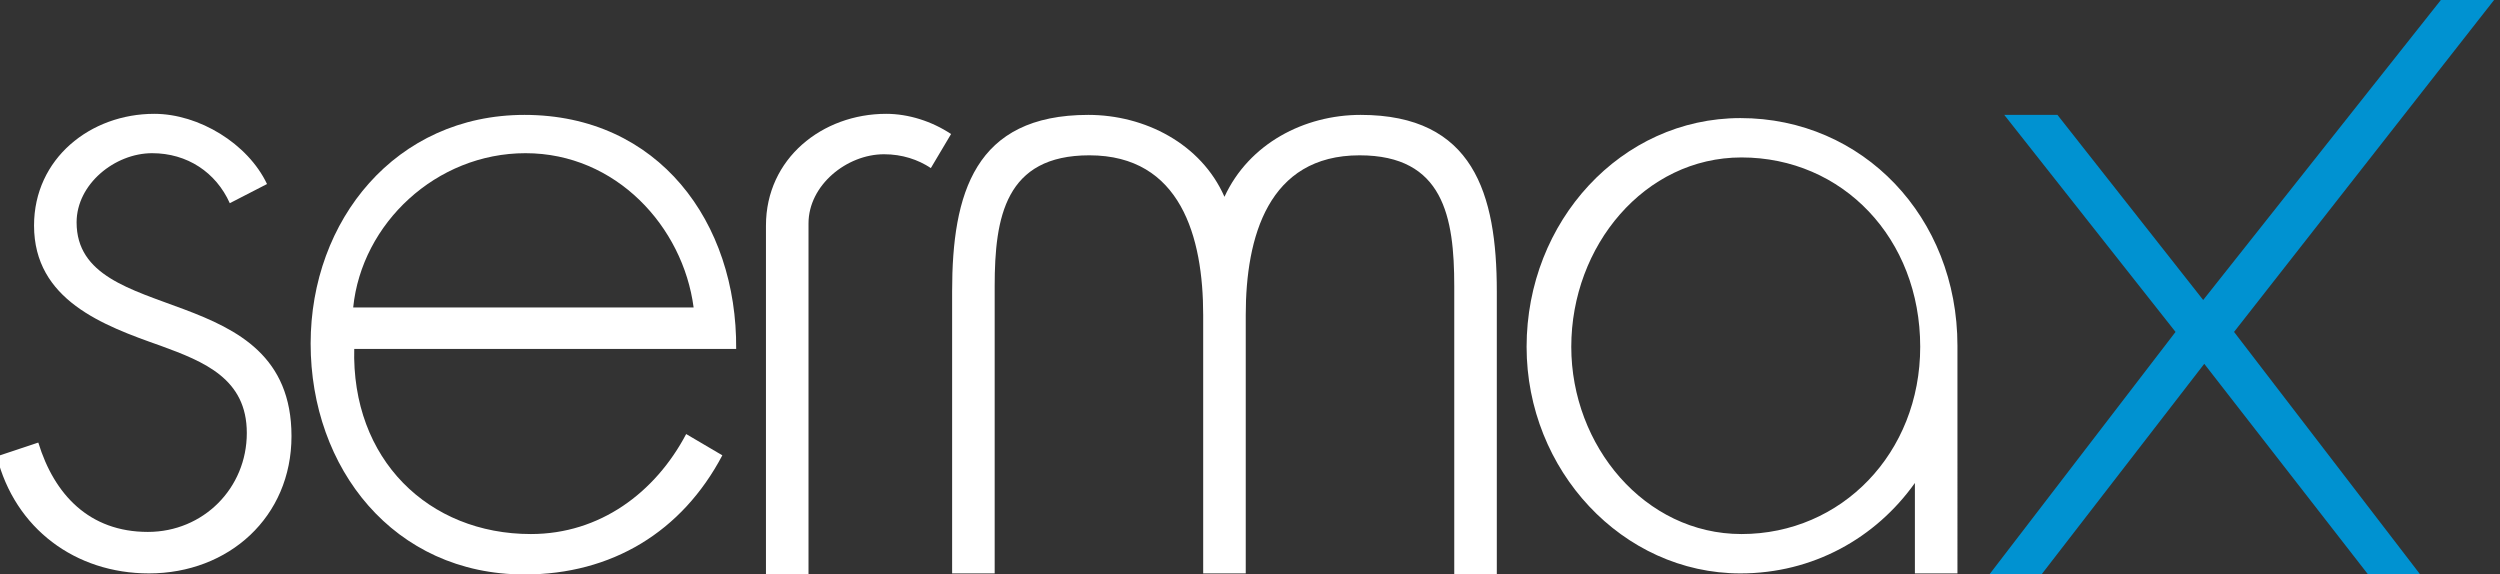 <?xml version="1.0" encoding="utf-8"?>
<!-- Generator: Adobe Illustrator 24.1.2, SVG Export Plug-In . SVG Version: 6.00 Build 0)  -->
<svg version="1.1" id="Ebene_1" xmlns="http://www.w3.org/2000/svg" xmlns:xlink="http://www.w3.org/1999/xlink" x="0px" y="0px"
	 viewBox="0 0 235 54" style="enable-background:new 0 0 235 54;" xml:space="preserve">
<rect x="0" y="0" width="235" height="54" fill="#333333" stroke="none"/>
<style type="text/css">
	.st0{fill:#FFFFFF;}
	.st1{fill:#0092D1;}
</style>
<g>
	<path class="st0" d="M117.1,53.9V29.6c0-7.3,2.1-15,10.7-15c7.9,0,8.9,5.8,8.9,12.3V54h4V27.4c0-9.2-2.2-16.6-12.8-16.6
		c-5.3,0-10.5,2.7-12.8,7.7c-2.2-5-7.5-7.7-12.8-7.7c-10.7,0-12.8,7.4-12.8,16.6v26.5h4v-27c0-6.5,1-12.3,8.9-12.3
		c8.6,0,10.7,7.7,10.7,15v24.3C113.1,53.9,117.1,53.9,117.1,53.9z"/>
	<path class="st0" d="M33.3,32.7c-0.3,10.5,7,17.5,16.6,17.5c6.5,0,11.7-3.9,14.6-9.4l3.4,2C64.1,50,57.5,54,49.3,54
		C37,54,29.2,44,29.2,32.3c0-11.6,8-21.5,20.1-21.5c12.6,0,20,10.1,19.9,22H33.3V32.7z M65.2,28.9c-1-7.6-7.3-14.5-15.8-14.5
		C41,14.4,34,21,33.2,28.9H65.2z"/>
	<path class="st0" d="M21.6,19.1c-1.3-2.9-4-4.7-7.3-4.7c-3.5,0-7.1,2.9-7.1,6.5c0,10,20.2,5.1,20.2,20.1c0,7.6-5.9,12.9-13.4,12.9
		c-6.9,0-12.6-4.2-14.3-11l3.9-1.3C5.1,46.5,8.4,50,13.9,50c5.2,0,9.3-4.1,9.3-9.3c0-5.1-4-6.7-8.1-8.2C9.7,30.6,3.2,28.2,3.2,21.2
		c0-6.3,5.3-10.5,11.3-10.5c4.2,0,8.8,2.8,10.6,6.6L21.6,19.1z"/>
	<path class="st0" d="M163.6,11.1c-11.2,0-20.1,9.7-20.1,21.5c0,11.6,9,21.3,20.1,21.3c6.8,0,12.7-3.3,16.4-8.5v8.5h4V32.5
		C184,20.4,175.1,11.1,163.6,11.1z M163.7,50.2c-9.1,0-16-8.3-16-17.6c0-9.5,6.9-17.8,16-17.8c9.5,0,16.8,7.6,16.8,17.8
		C180.5,42.6,173.1,50.2,163.7,50.2z"/>
	<path class="st1" d="M188.4,10.8h5l13.7,17.4l22.5-28.4h5L210,31.2L227.5,54h-4.9l-15.4-19.8L191.9,54H187l17.5-22.8L188.4,10.8z"
		/>
	<path class="st0" d="M83.3,10.7c-6,0-11.3,4.2-11.3,10.5V54h4V21c0-3.6,3.6-6.5,7.1-6.5c1.7,0,3.2,0.5,4.4,1.3l1.9-3.2
		C87.6,11.4,85.4,10.7,83.3,10.7z"/>
</g>
</svg>
